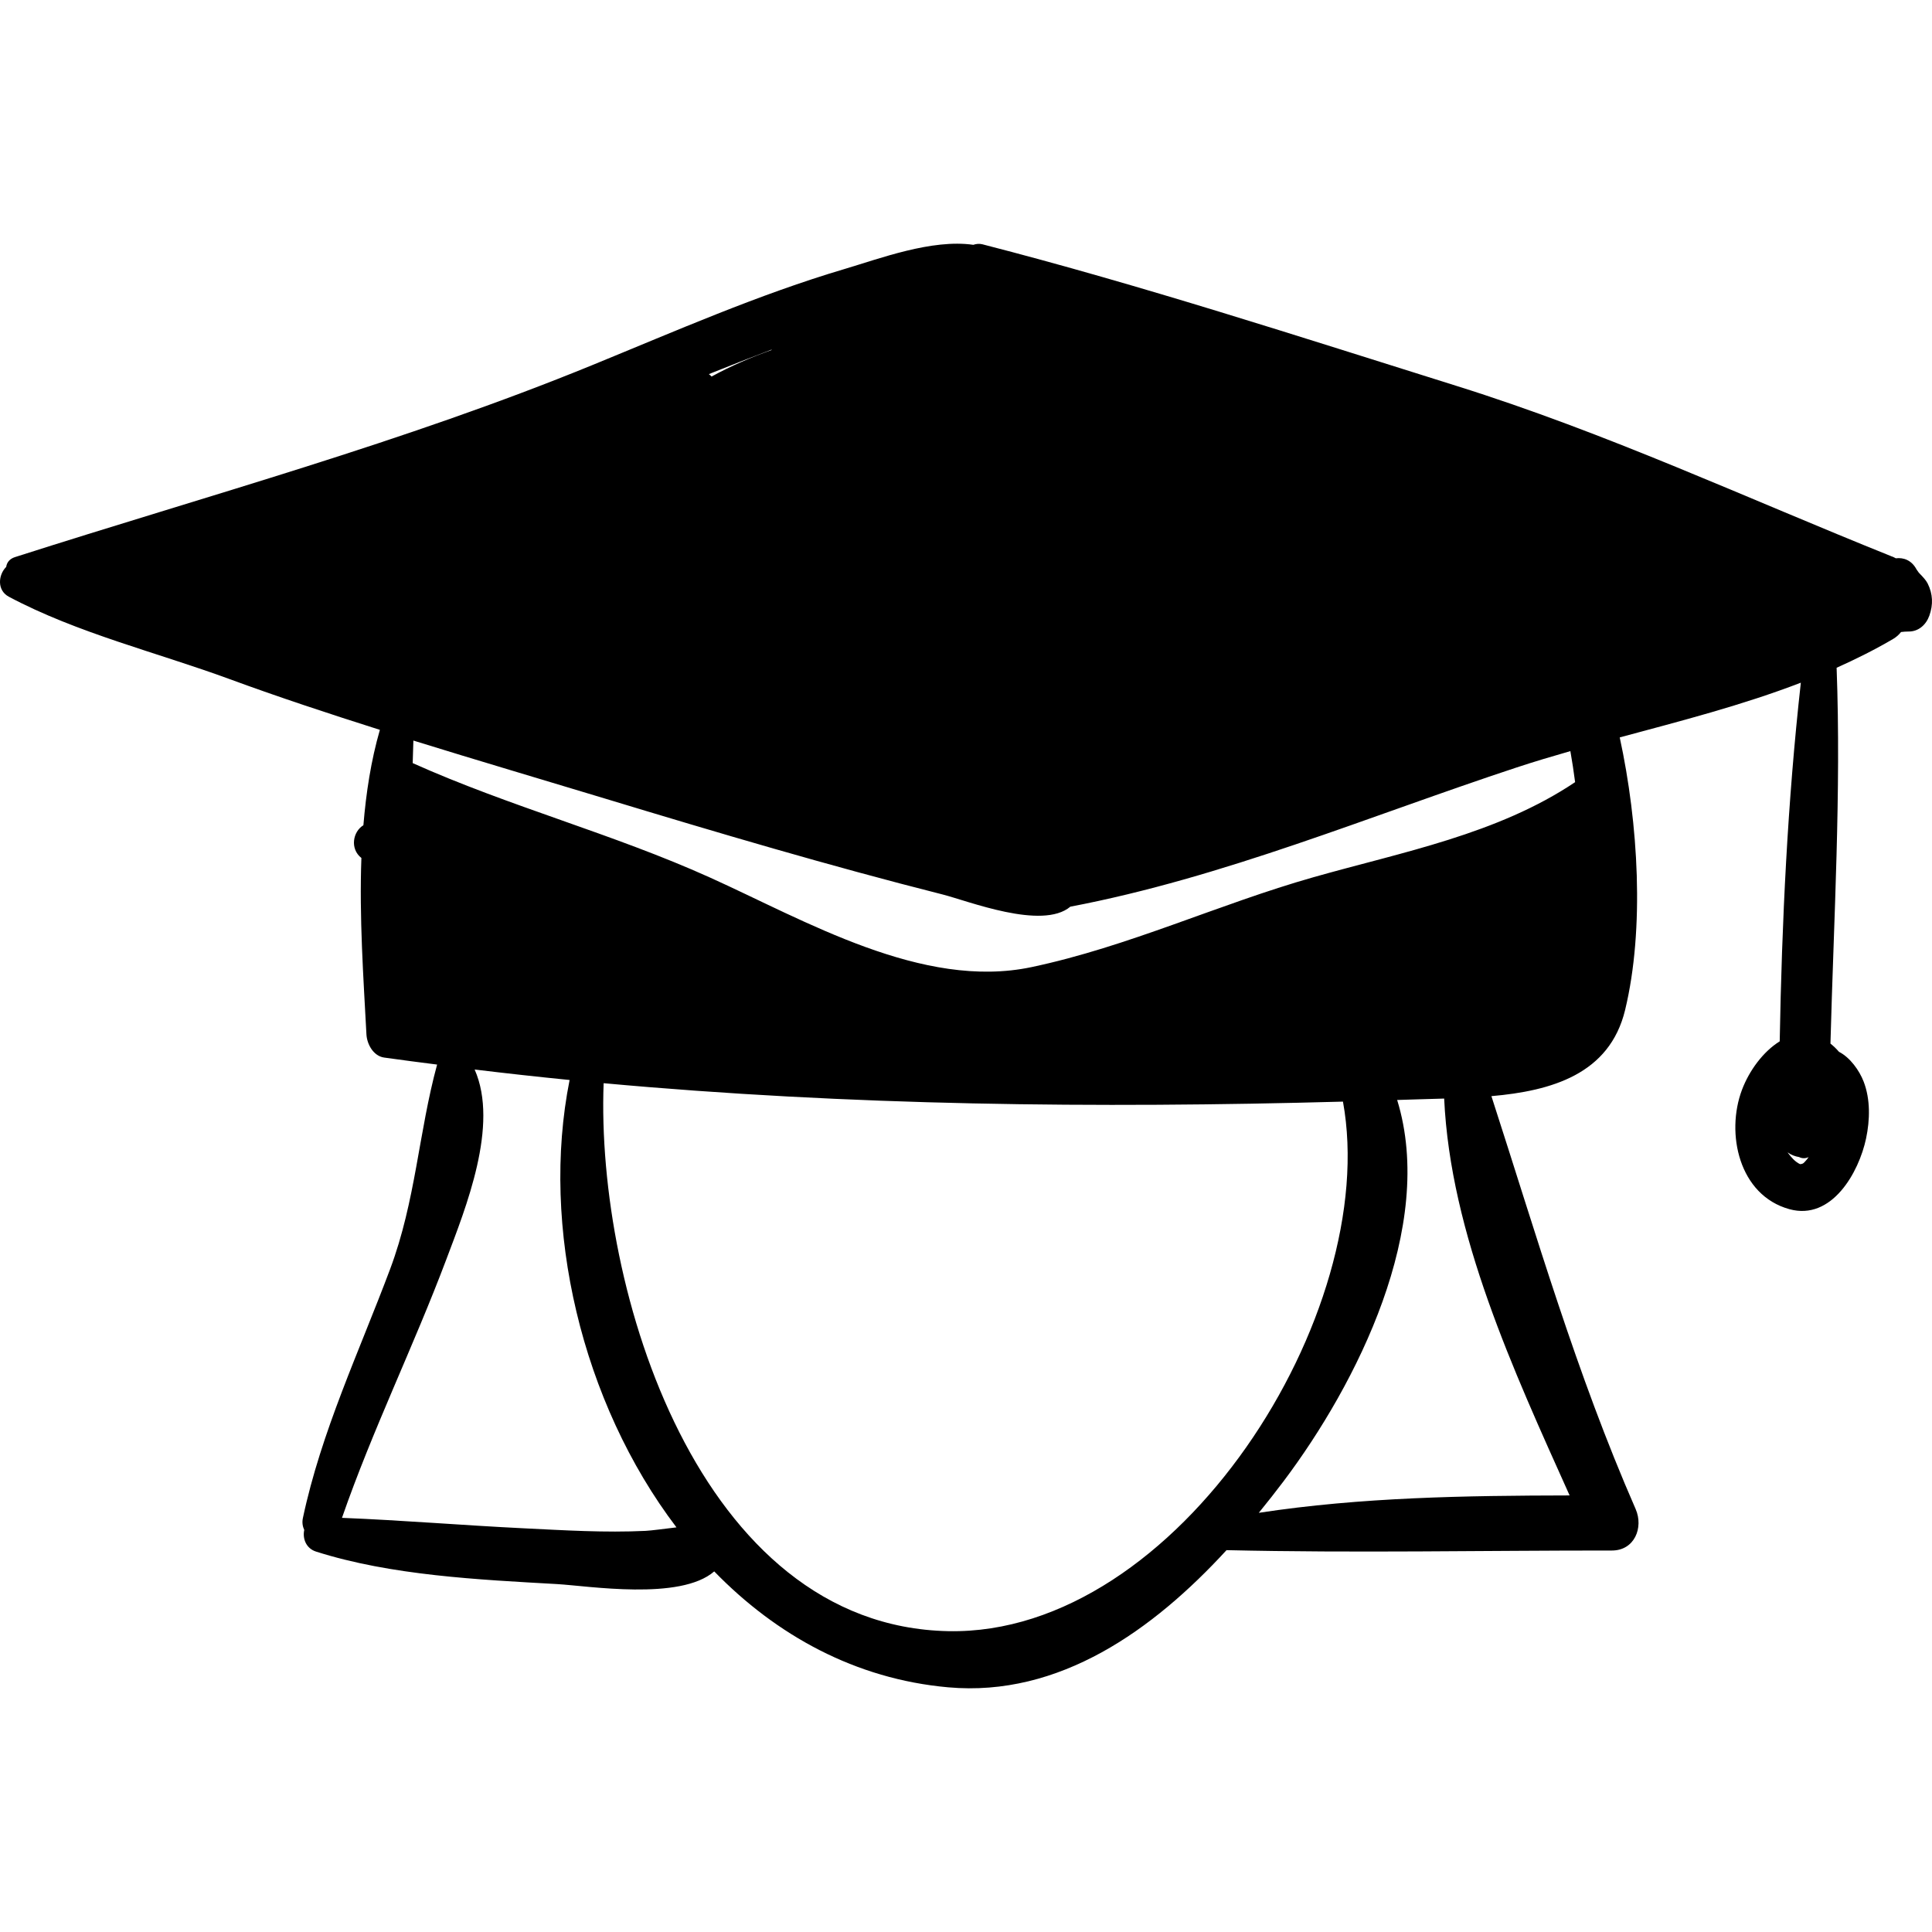 <?xml version="1.0" encoding="iso-8859-1"?>
<!-- Uploaded to: SVG Repo, www.svgrepo.com, Generator: SVG Repo Mixer Tools -->
<!DOCTYPE svg PUBLIC "-//W3C//DTD SVG 1.1//EN" "http://www.w3.org/Graphics/SVG/1.1/DTD/svg11.dtd">
<svg fill="#000000" version="1.1" id="Capa_1" xmlns="http://www.w3.org/2000/svg" xmlns:xlink="http://www.w3.org/1999/xlink" 
	 width="800px" height="800px" viewBox="0 0 196.184 196.184"
	 xml:space="preserve">
<g>
	<g>
		<path d="M195.745,59.253c-0.17-0.339-0.474-0.653-0.738-0.931c-0.113-0.12-0.229-0.238-0.341-0.36
			c0.361,0.396-0.001-0.042-0.062-0.157c-0.49-0.914-1.305-1.212-2.093-1.114c-0.15-0.078-0.297-0.162-0.474-0.208
			c0,0,0.002-0.003,0.003-0.005c-14.78-5.932-28.835-12.497-44.144-17.293c-15.945-4.995-31.954-10.215-48.136-14.378
			c-0.336-0.086-0.642-0.041-0.926,0.053c-4.211-0.609-9.517,1.402-13.076,2.456c-8.732,2.587-17.146,6.293-25.562,9.737
			c-19.207,7.86-38.987,13.219-58.681,19.52c-0.558,0.178-0.83,0.57-0.885,0.99c-0.811,0.812-0.959,2.379,0.269,3.032
			c6.938,3.694,15.055,5.659,22.407,8.361c5.032,1.85,10.141,3.53,15.268,5.156c-0.907,3.142-1.4,6.394-1.674,9.685
			c-1.084,0.663-1.379,2.402-0.203,3.326c-0.221,6.006,0.203,12.093,0.512,17.913c0.052,0.983,0.696,2.193,1.791,2.352
			c1.794,0.259,3.59,0.479,5.385,0.713c-1.886,6.923-2.168,13.824-4.776,20.781c-3.134,8.356-6.992,16.5-8.853,25.268
			c-0.101,0.473-0.018,0.866,0.138,1.209c-0.189,0.858,0.177,1.87,1.191,2.194c7.635,2.432,16.538,2.853,24.484,3.302
			c3.146,0.179,12.518,1.712,15.956-1.288c6.302,6.482,14.326,10.927,23.757,11.771c11.308,1.011,20.83-5.833,28.265-13.929
			c13.032,0.301,26.089,0.03,39.127,0.038c2.31,0.003,3.236-2.335,2.416-4.21c-6.054-13.847-10.03-27.688-14.646-41.93
			c6.097-0.531,12.001-2.225,13.577-8.751c1.99-8.244,1.346-18.96-0.547-27.676c6.2-1.669,12.429-3.265,18.391-5.557
			c-1.35,12.08-1.925,24.259-2.146,36.42c-1.673,1.036-3.09,2.957-3.832,4.924c-1.664,4.418-0.312,10.707,4.821,12.119
			c4.297,1.182,7.052-3.729,7.781-7.18c0.395-1.871,0.451-3.97-0.247-5.777c-0.435-1.125-1.369-2.444-2.509-3.026
			c-0.003-0.004-0.003-0.008-0.007-0.012c-0.279-0.325-0.565-0.587-0.854-0.82c0.339-12.721,1.097-25.454,0.626-38.164
			c1.948-0.871,3.864-1.827,5.729-2.919c0.346-0.203,0.608-0.447,0.813-0.71c0.249-0.028,0.499-0.053,0.752-0.05
			c1.032,0.013,1.797-0.693,2.125-1.618C196.316,61.393,196.273,60.312,195.745,59.253z M78.345,35.503
			c0.001,0.012,0.006,0.023,0.008,0.036c-2.072,0.738-4.109,1.61-6.095,2.697c-0.089-0.086-0.176-0.175-0.277-0.247
			C74.093,37.141,76.216,36.313,78.345,35.503z M65.553,155.451c-4.111,0.199-8.254-0.06-12.36-0.26
			c-6.15-0.3-12.313-0.816-18.467-1.062c3.098-8.924,7.274-17.42,10.6-26.256c1.975-5.249,5.369-13.606,2.871-19.27
			c3.212,0.39,6.426,0.744,9.643,1.064c-2.979,14.898,1.219,32.748,10.851,45.429C67.537,155.233,66.146,155.422,65.553,155.451z
			 M96.283,165.635c-25.323-0.517-35.786-34.732-34.987-55.643c24.944,2.286,50.008,2.561,75.074,1.871
			C140.285,133.302,119.615,166.111,96.283,165.635z M159.386,151.853c-10.551,0.02-21.131,0.173-31.562,1.765
			c0.868-1.066,1.712-2.136,2.509-3.195c7.455-9.911,15.504-25.854,11.541-38.726c0.709-0.022,1.419-0.043,2.128-0.066
			c0.85-0.03,1.738-0.051,2.645-0.077C147.282,125.331,153.689,139.163,159.386,151.853z M133.388,89.073
			c-9.668,2.743-18.782,7.052-28.653,9.134c-11.071,2.334-22.979-4.742-32.666-9.11c-9.838-4.437-20.312-7.188-30.162-11.608
			c0.025-0.763,0.04-1.525,0.069-2.289c6.501,2.018,13.032,3.942,19.523,5.909c11.345,3.438,22.725,6.813,34.219,9.72
			c2.571,0.65,10.113,3.648,12.969,1.239c15.581-2.971,30.296-9.181,45.311-14.134c1.806-0.596,3.632-1.138,5.464-1.663
			c0.184,1.034,0.342,2.087,0.482,3.152C152.058,84.715,142.396,86.516,133.388,89.073z M183.473,117.744
			c-0.375,0.43-0.335,0.388-0.598,0.472c0.21-0.068-0.062,0.009-0.091-0.004c-0.5-0.234-0.894-0.697-1.221-1.134
			c-0.016-0.021-0.022-0.04-0.037-0.061c0.34,0.255,0.746,0.407,1.169,0.478c0.284,0.153,0.658,0.15,0.94,0.009
			c0.006-0.001,0.011,0,0.016-0.001C183.593,117.585,183.536,117.672,183.473,117.744z"/>
	</g>
</g>
</svg>